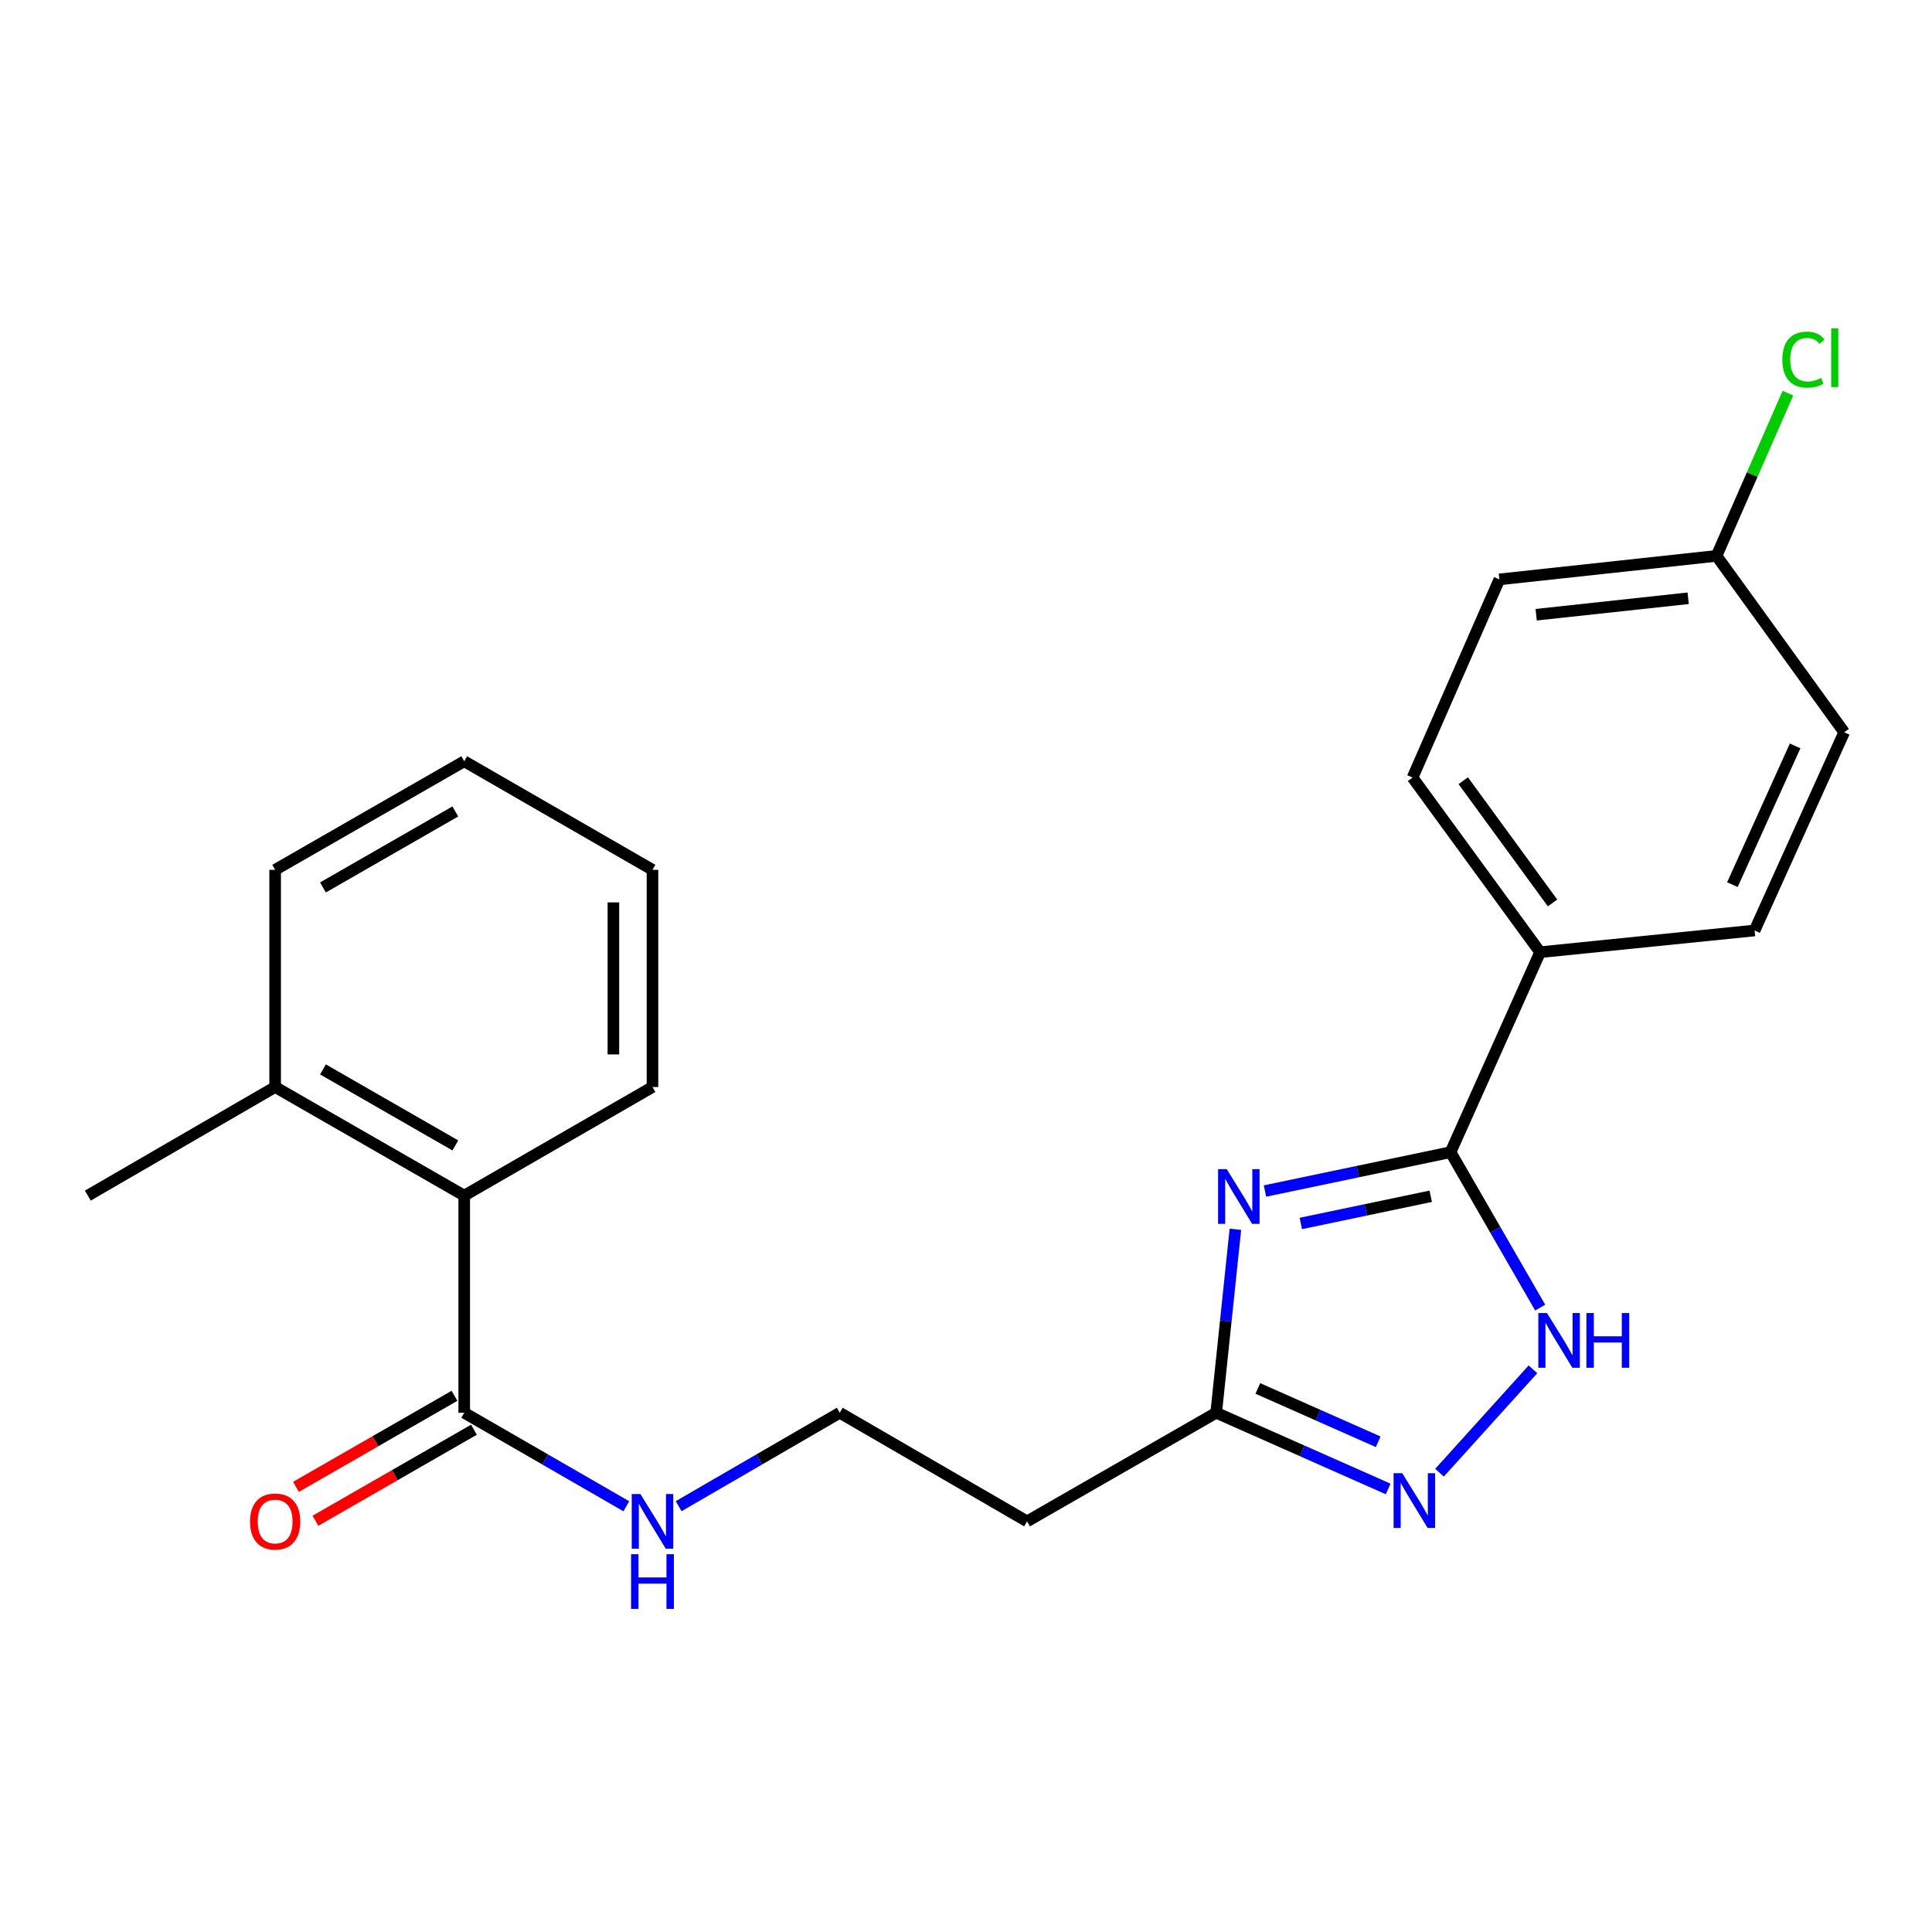 <?xml version='1.0' encoding='iso-8859-1'?>
<svg version='1.1' baseProfile='full'
              xmlns='http://www.w3.org/2000/svg'
                      xmlns:rdkit='http://www.rdkit.org/xml'
                      xmlns:xlink='http://www.w3.org/1999/xlink'
                  xml:space='preserve'
width='1000px' height='1000px' viewBox='0 0 1000 1000'>
<!-- END OF HEADER -->
<rect style='opacity:1.0;fill:#FFFFFF;stroke:none' width='1000' height='1000' x='0' y='0'> </rect>
<path class='bond-0' d='M 654.751,616.476 L 702.778,606.422' style='fill:none;fill-rule:evenodd;stroke:#0000FF;stroke-width:6px;stroke-linecap:butt;stroke-linejoin:miter;stroke-opacity:1' />
<path class='bond-0' d='M 702.778,606.422 L 750.804,596.368' style='fill:none;fill-rule:evenodd;stroke:#000000;stroke-width:6px;stroke-linecap:butt;stroke-linejoin:miter;stroke-opacity:1' />
<path class='bond-0' d='M 673.304,633.263 L 706.923,626.225' style='fill:none;fill-rule:evenodd;stroke:#0000FF;stroke-width:6px;stroke-linecap:butt;stroke-linejoin:miter;stroke-opacity:1' />
<path class='bond-0' d='M 706.923,626.225 L 740.542,619.188' style='fill:none;fill-rule:evenodd;stroke:#000000;stroke-width:6px;stroke-linecap:butt;stroke-linejoin:miter;stroke-opacity:1' />
<path class='bond-3' d='M 639.435,636.283 L 634.467,683.762' style='fill:none;fill-rule:evenodd;stroke:#0000FF;stroke-width:6px;stroke-linecap:butt;stroke-linejoin:miter;stroke-opacity:1' />
<path class='bond-3' d='M 634.467,683.762 L 629.499,731.24' style='fill:none;fill-rule:evenodd;stroke:#000000;stroke-width:6px;stroke-linecap:butt;stroke-linejoin:miter;stroke-opacity:1' />
<path class='bond-1' d='M 750.804,596.368 L 774,636.592' style='fill:none;fill-rule:evenodd;stroke:#000000;stroke-width:6px;stroke-linecap:butt;stroke-linejoin:miter;stroke-opacity:1' />
<path class='bond-1' d='M 774,636.592 L 797.196,676.816' style='fill:none;fill-rule:evenodd;stroke:#0000FF;stroke-width:6px;stroke-linecap:butt;stroke-linejoin:miter;stroke-opacity:1' />
<path class='bond-6' d='M 750.804,596.368 L 797.159,492.857' style='fill:none;fill-rule:evenodd;stroke:#000000;stroke-width:6px;stroke-linecap:butt;stroke-linejoin:miter;stroke-opacity:1' />
<path class='bond-23' d='M 793.45,708.761 L 745.084,762.27' style='fill:none;fill-rule:evenodd;stroke:#0000FF;stroke-width:6px;stroke-linecap:butt;stroke-linejoin:miter;stroke-opacity:1' />
<path class='bond-2' d='M 718.511,770.683 L 674.005,750.962' style='fill:none;fill-rule:evenodd;stroke:#0000FF;stroke-width:6px;stroke-linecap:butt;stroke-linejoin:miter;stroke-opacity:1' />
<path class='bond-2' d='M 674.005,750.962 L 629.499,731.24' style='fill:none;fill-rule:evenodd;stroke:#000000;stroke-width:6px;stroke-linecap:butt;stroke-linejoin:miter;stroke-opacity:1' />
<path class='bond-2' d='M 713.356,746.269 L 682.202,732.464' style='fill:none;fill-rule:evenodd;stroke:#0000FF;stroke-width:6px;stroke-linecap:butt;stroke-linejoin:miter;stroke-opacity:1' />
<path class='bond-2' d='M 682.202,732.464 L 651.048,718.659' style='fill:none;fill-rule:evenodd;stroke:#000000;stroke-width:6px;stroke-linecap:butt;stroke-linejoin:miter;stroke-opacity:1' />
<path class='bond-7' d='M 629.499,731.24 L 531.608,787.453' style='fill:none;fill-rule:evenodd;stroke:#000000;stroke-width:6px;stroke-linecap:butt;stroke-linejoin:miter;stroke-opacity:1' />
<path class='bond-4' d='M 240.282,731.24 L 282.227,755.438' style='fill:none;fill-rule:evenodd;stroke:#000000;stroke-width:6px;stroke-linecap:butt;stroke-linejoin:miter;stroke-opacity:1' />
<path class='bond-4' d='M 282.227,755.438 L 324.172,779.635' style='fill:none;fill-rule:evenodd;stroke:#0000FF;stroke-width:6px;stroke-linecap:butt;stroke-linejoin:miter;stroke-opacity:1' />
<path class='bond-5' d='M 240.282,731.24 L 240.282,618.849' style='fill:none;fill-rule:evenodd;stroke:#000000;stroke-width:6px;stroke-linecap:butt;stroke-linejoin:miter;stroke-opacity:1' />
<path class='bond-8' d='M 235.244,722.468 L 194.22,746.031' style='fill:none;fill-rule:evenodd;stroke:#000000;stroke-width:6px;stroke-linecap:butt;stroke-linejoin:miter;stroke-opacity:1' />
<path class='bond-8' d='M 194.22,746.031 L 153.196,769.593' style='fill:none;fill-rule:evenodd;stroke:#FF0000;stroke-width:6px;stroke-linecap:butt;stroke-linejoin:miter;stroke-opacity:1' />
<path class='bond-8' d='M 245.321,740.013 L 204.297,763.575' style='fill:none;fill-rule:evenodd;stroke:#000000;stroke-width:6px;stroke-linecap:butt;stroke-linejoin:miter;stroke-opacity:1' />
<path class='bond-8' d='M 204.297,763.575 L 163.273,787.138' style='fill:none;fill-rule:evenodd;stroke:#FF0000;stroke-width:6px;stroke-linecap:butt;stroke-linejoin:miter;stroke-opacity:1' />
<path class='bond-9' d='M 240.282,618.849 L 142.413,562.636' style='fill:none;fill-rule:evenodd;stroke:#000000;stroke-width:6px;stroke-linecap:butt;stroke-linejoin:miter;stroke-opacity:1' />
<path class='bond-9' d='M 235.679,592.873 L 167.17,553.524' style='fill:none;fill-rule:evenodd;stroke:#000000;stroke-width:6px;stroke-linecap:butt;stroke-linejoin:miter;stroke-opacity:1' />
<path class='bond-18' d='M 240.282,618.849 L 337.724,562.636' style='fill:none;fill-rule:evenodd;stroke:#000000;stroke-width:6px;stroke-linecap:butt;stroke-linejoin:miter;stroke-opacity:1' />
<path class='bond-11' d='M 797.159,492.857 L 731.134,402.474' style='fill:none;fill-rule:evenodd;stroke:#000000;stroke-width:6px;stroke-linecap:butt;stroke-linejoin:miter;stroke-opacity:1' />
<path class='bond-11' d='M 803.593,467.365 L 757.375,404.096' style='fill:none;fill-rule:evenodd;stroke:#000000;stroke-width:6px;stroke-linecap:butt;stroke-linejoin:miter;stroke-opacity:1' />
<path class='bond-12' d='M 797.159,492.857 L 908.168,481.616' style='fill:none;fill-rule:evenodd;stroke:#000000;stroke-width:6px;stroke-linecap:butt;stroke-linejoin:miter;stroke-opacity:1' />
<path class='bond-13' d='M 531.608,787.453 L 434.66,731.24' style='fill:none;fill-rule:evenodd;stroke:#000000;stroke-width:6px;stroke-linecap:butt;stroke-linejoin:miter;stroke-opacity:1' />
<path class='bond-19' d='M 142.413,562.636 L 45.455,618.849' style='fill:none;fill-rule:evenodd;stroke:#000000;stroke-width:6px;stroke-linecap:butt;stroke-linejoin:miter;stroke-opacity:1' />
<path class='bond-20' d='M 142.413,562.636 L 142.413,450.222' style='fill:none;fill-rule:evenodd;stroke:#000000;stroke-width:6px;stroke-linecap:butt;stroke-linejoin:miter;stroke-opacity:1' />
<path class='bond-10' d='M 351.266,779.601 L 392.963,755.42' style='fill:none;fill-rule:evenodd;stroke:#0000FF;stroke-width:6px;stroke-linecap:butt;stroke-linejoin:miter;stroke-opacity:1' />
<path class='bond-10' d='M 392.963,755.42 L 434.66,731.24' style='fill:none;fill-rule:evenodd;stroke:#000000;stroke-width:6px;stroke-linecap:butt;stroke-linejoin:miter;stroke-opacity:1' />
<path class='bond-16' d='M 731.134,402.474 L 776.072,299.895' style='fill:none;fill-rule:evenodd;stroke:#000000;stroke-width:6px;stroke-linecap:butt;stroke-linejoin:miter;stroke-opacity:1' />
<path class='bond-15' d='M 908.168,481.616 L 954.545,379.026' style='fill:none;fill-rule:evenodd;stroke:#000000;stroke-width:6px;stroke-linecap:butt;stroke-linejoin:miter;stroke-opacity:1' />
<path class='bond-15' d='M 896.689,457.894 L 929.153,386.081' style='fill:none;fill-rule:evenodd;stroke:#000000;stroke-width:6px;stroke-linecap:butt;stroke-linejoin:miter;stroke-opacity:1' />
<path class='bond-14' d='M 888.486,287.722 L 954.545,379.026' style='fill:none;fill-rule:evenodd;stroke:#000000;stroke-width:6px;stroke-linecap:butt;stroke-linejoin:miter;stroke-opacity:1' />
<path class='bond-17' d='M 888.486,287.722 L 906.952,245.608' style='fill:none;fill-rule:evenodd;stroke:#000000;stroke-width:6px;stroke-linecap:butt;stroke-linejoin:miter;stroke-opacity:1' />
<path class='bond-17' d='M 906.952,245.608 L 925.417,203.494' style='fill:none;fill-rule:evenodd;stroke:#00CC00;stroke-width:6px;stroke-linecap:butt;stroke-linejoin:miter;stroke-opacity:1' />
<path class='bond-24' d='M 888.486,287.722 L 776.072,299.895' style='fill:none;fill-rule:evenodd;stroke:#000000;stroke-width:6px;stroke-linecap:butt;stroke-linejoin:miter;stroke-opacity:1' />
<path class='bond-24' d='M 873.802,309.663 L 795.113,318.184' style='fill:none;fill-rule:evenodd;stroke:#000000;stroke-width:6px;stroke-linecap:butt;stroke-linejoin:miter;stroke-opacity:1' />
<path class='bond-21' d='M 337.724,562.636 L 337.724,450.222' style='fill:none;fill-rule:evenodd;stroke:#000000;stroke-width:6px;stroke-linecap:butt;stroke-linejoin:miter;stroke-opacity:1' />
<path class='bond-21' d='M 317.492,545.774 L 317.492,467.084' style='fill:none;fill-rule:evenodd;stroke:#000000;stroke-width:6px;stroke-linecap:butt;stroke-linejoin:miter;stroke-opacity:1' />
<path class='bond-25' d='M 142.413,450.222 L 240.282,394.032' style='fill:none;fill-rule:evenodd;stroke:#000000;stroke-width:6px;stroke-linecap:butt;stroke-linejoin:miter;stroke-opacity:1' />
<path class='bond-25' d='M 167.167,459.34 L 235.676,420.007' style='fill:none;fill-rule:evenodd;stroke:#000000;stroke-width:6px;stroke-linecap:butt;stroke-linejoin:miter;stroke-opacity:1' />
<path class='bond-22' d='M 337.724,450.222 L 240.282,394.032' style='fill:none;fill-rule:evenodd;stroke:#000000;stroke-width:6px;stroke-linecap:butt;stroke-linejoin:miter;stroke-opacity:1' />
<path  class='atom-0' d='M 634.952 605.15
L 644.232 620.15
Q 645.152 621.63, 646.632 624.31
Q 648.112 626.99, 648.192 627.15
L 648.192 605.15
L 651.952 605.15
L 651.952 633.47
L 648.072 633.47
L 638.112 617.07
Q 636.952 615.15, 635.712 612.95
Q 634.512 610.75, 634.152 610.07
L 634.152 633.47
L 630.472 633.47
L 630.472 605.15
L 634.952 605.15
' fill='#0000FF'/>
<path  class='atom-2' d='M 800.723 679.628
L 810.003 694.628
Q 810.923 696.108, 812.403 698.788
Q 813.883 701.468, 813.963 701.628
L 813.963 679.628
L 817.723 679.628
L 817.723 707.948
L 813.843 707.948
L 803.883 691.548
Q 802.723 689.628, 801.483 687.428
Q 800.283 685.228, 799.923 684.548
L 799.923 707.948
L 796.243 707.948
L 796.243 679.628
L 800.723 679.628
' fill='#0000FF'/>
<path  class='atom-2' d='M 821.123 679.628
L 824.963 679.628
L 824.963 691.668
L 839.443 691.668
L 839.443 679.628
L 843.283 679.628
L 843.283 707.948
L 839.443 707.948
L 839.443 694.868
L 824.963 694.868
L 824.963 707.948
L 821.123 707.948
L 821.123 679.628
' fill='#0000FF'/>
<path  class='atom-3' d='M 725.795 762.525
L 735.075 777.525
Q 735.995 779.005, 737.475 781.685
Q 738.955 784.365, 739.035 784.525
L 739.035 762.525
L 742.795 762.525
L 742.795 790.845
L 738.915 790.845
L 728.955 774.445
Q 727.795 772.525, 726.555 770.325
Q 725.355 768.125, 724.995 767.445
L 724.995 790.845
L 721.315 790.845
L 721.315 762.525
L 725.795 762.525
' fill='#0000FF'/>
<path  class='atom-9' d='M 129.413 787.533
Q 129.413 780.733, 132.773 776.933
Q 136.133 773.133, 142.413 773.133
Q 148.693 773.133, 152.053 776.933
Q 155.413 780.733, 155.413 787.533
Q 155.413 794.413, 152.013 798.333
Q 148.613 802.213, 142.413 802.213
Q 136.173 802.213, 132.773 798.333
Q 129.413 794.453, 129.413 787.533
M 142.413 799.013
Q 146.733 799.013, 149.053 796.133
Q 151.413 793.213, 151.413 787.533
Q 151.413 781.973, 149.053 779.173
Q 146.733 776.333, 142.413 776.333
Q 138.093 776.333, 135.733 779.133
Q 133.413 781.933, 133.413 787.533
Q 133.413 793.253, 135.733 796.133
Q 138.093 799.013, 142.413 799.013
' fill='#FF0000'/>
<path  class='atom-11' d='M 331.464 773.293
L 340.744 788.293
Q 341.664 789.773, 343.144 792.453
Q 344.624 795.133, 344.704 795.293
L 344.704 773.293
L 348.464 773.293
L 348.464 801.613
L 344.584 801.613
L 334.624 785.213
Q 333.464 783.293, 332.224 781.093
Q 331.024 778.893, 330.664 778.213
L 330.664 801.613
L 326.984 801.613
L 326.984 773.293
L 331.464 773.293
' fill='#0000FF'/>
<path  class='atom-11' d='M 326.644 804.445
L 330.484 804.445
L 330.484 816.485
L 344.964 816.485
L 344.964 804.445
L 348.804 804.445
L 348.804 832.765
L 344.964 832.765
L 344.964 819.685
L 330.484 819.685
L 330.484 832.765
L 326.644 832.765
L 326.644 804.445
' fill='#0000FF'/>
<path  class='atom-18' d='M 922.539 186.134
Q 922.539 179.094, 925.819 175.414
Q 929.139 171.694, 935.419 171.694
Q 941.259 171.694, 944.379 175.814
L 941.739 177.974
Q 939.459 174.974, 935.419 174.974
Q 931.139 174.974, 928.859 177.854
Q 926.619 180.694, 926.619 186.134
Q 926.619 191.734, 928.939 194.614
Q 931.299 197.494, 935.859 197.494
Q 938.979 197.494, 942.619 195.614
L 943.739 198.614
Q 942.259 199.574, 940.019 200.134
Q 937.779 200.694, 935.299 200.694
Q 929.139 200.694, 925.819 196.934
Q 922.539 193.174, 922.539 186.134
' fill='#00CC00'/>
<path  class='atom-18' d='M 947.819 169.974
L 951.499 169.974
L 951.499 200.334
L 947.819 200.334
L 947.819 169.974
' fill='#00CC00'/>
</svg>
